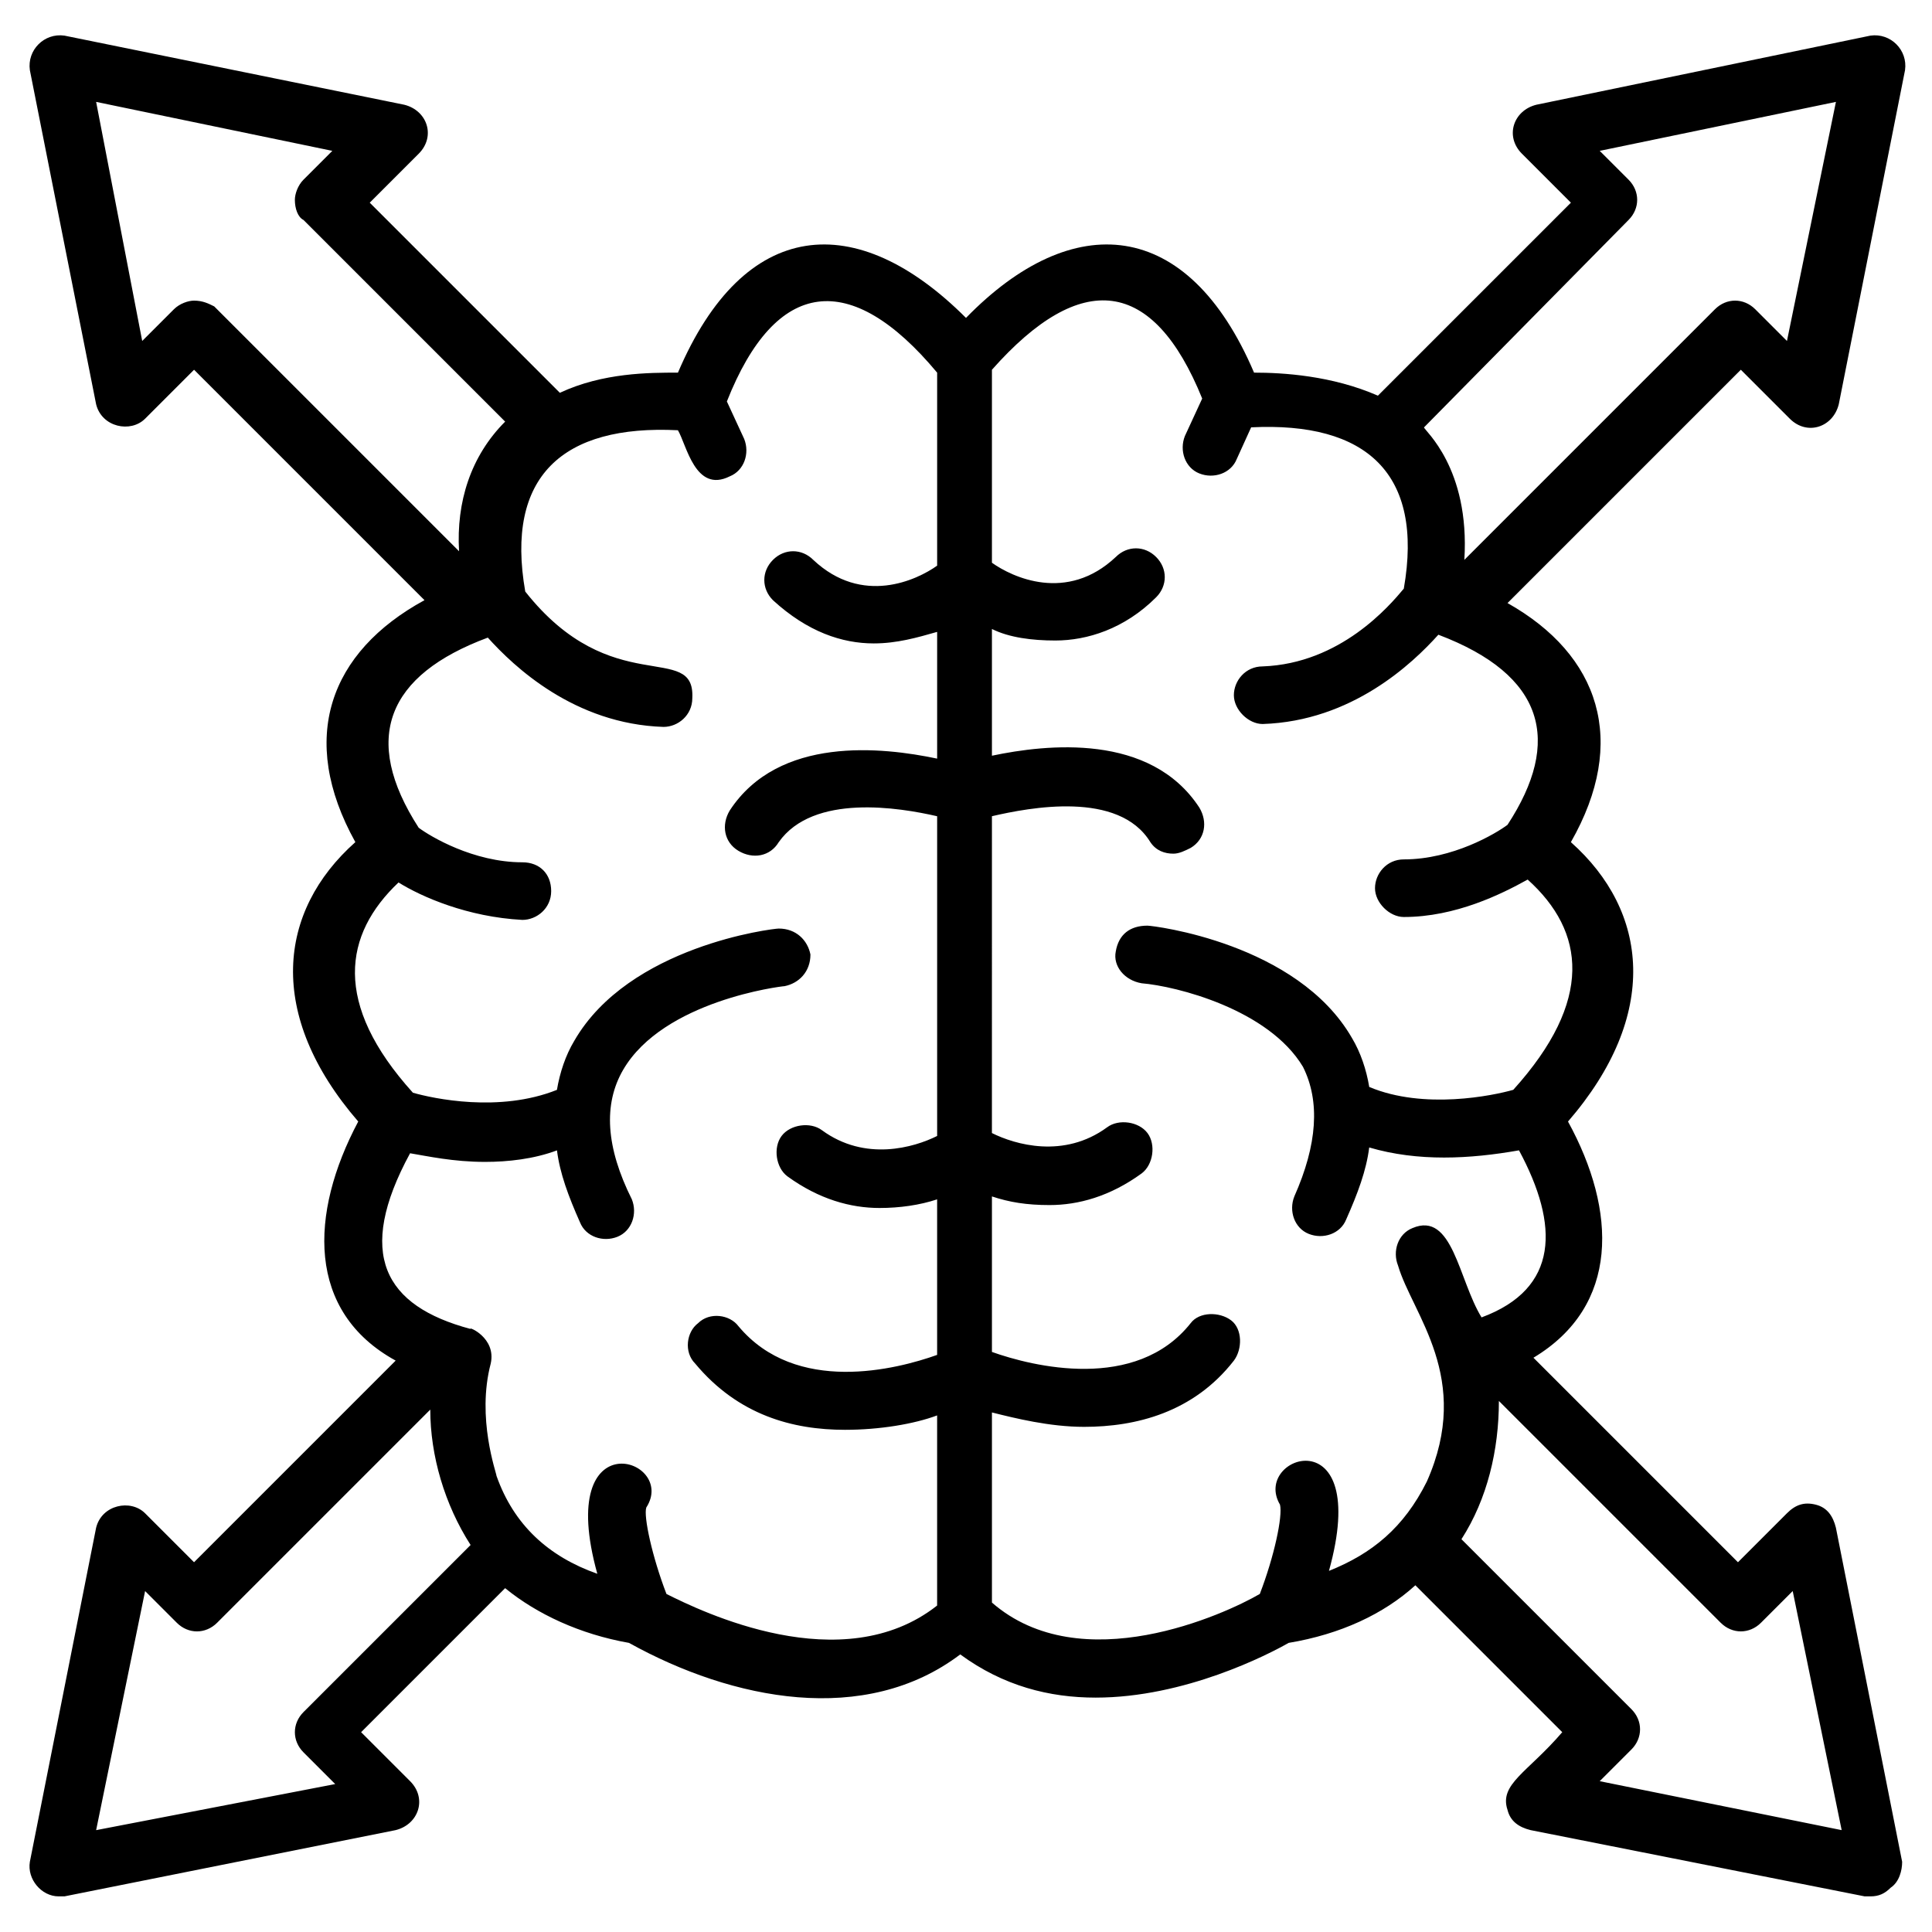 <?xml version="1.0" encoding="UTF-8"?>
<!-- Uploaded to: SVG Repo, www.svgrepo.com, Generator: SVG Repo Mixer Tools -->
<svg fill="#000000" width="800px" height="800px" version="1.1" viewBox="144 144 512 512" xmlns="http://www.w3.org/2000/svg">
 <path d="m648.09 637.4-17.559-88.547c-0.762-3.055-2.289-5.344-5.344-6.106-3.055-0.762-5.344 0-7.633 2.289l-12.977 12.977-54.199-54.199c22.902-13.742 22.137-38.93 9.16-62.594 24.426-28.242 21.375-55.723 0.762-74.043 15.266-26.719 7.633-49.617-16.793-63.359l61.832-61.832 12.977 12.977c4.582 4.582 11.449 2.289 12.977-3.816l17.559-88.547c0.762-5.344-3.816-9.922-9.16-9.16l-88.547 18.32c-6.106 1.527-8.398 8.398-3.816 12.977l12.977 12.977-51.145 51.145c-12.215-5.344-25.191-6.106-32.824-6.106-17.559-41.223-48.09-43.512-76.336-14.504-29.008-29.008-58.777-26.719-76.336 14.504-7.633 0-19.848 0-31.297 5.344l-50.383-50.383 12.977-12.977c4.582-4.582 2.289-11.449-3.816-12.977l-90.07-18.32c-5.344-0.762-9.922 3.816-9.16 9.16l17.559 88.547c1.527 6.109 9.16 7.633 12.977 3.816l12.977-12.977 61.066 61.066c-25.191 13.742-33.586 36.641-18.32 64.121-20.609 18.32-23.664 45.801 0.762 74.043-12.977 24.426-13.742 50.383 9.922 63.359l-53.434 53.434-12.973-12.973c-3.816-3.816-11.449-2.289-12.977 3.816l-17.559 88.547c-0.762 4.582 3.055 9.16 7.633 9.16h1.527l87.785-17.559c6.106-1.527 8.398-8.398 3.816-12.977l-12.977-12.977 38.168-38.168c8.398 6.871 19.848 12.215 32.824 14.504 27.48 15.266 62.594 22.137 87.785 3.055 11.449 8.398 23.664 11.449 35.879 11.449 23.664 0 45.801-11.449 51.145-14.504 13.742-2.289 25.191-7.633 33.586-15.266l38.93 38.93c-9.16 10.688-16.793 13.742-14.504 20.609 0.762 3.055 3.055 4.582 6.106 5.344l88.547 17.559h1.527c2.289 0 3.816-0.762 5.344-2.289 2.293-1.527 3.055-4.578 3.055-6.871zm-126.71-380.14 54.199-54.961c3.055-3.055 3.055-7.633 0-10.688l-7.637-7.633 62.598-12.977-12.977 63.359-8.398-8.398c-3.055-3.055-7.633-3.055-10.688 0l-66.41 66.41c1.527-24.43-10.688-34.352-10.688-35.113zm-325.95-33.59c-1.527 0-3.816 0.766-5.344 2.293l-8.398 8.398-12.211-63.359 62.594 12.977-7.633 7.633c-1.527 1.527-2.293 3.816-2.293 5.344 0 2.289 0.766 4.578 2.293 5.344l53.434 53.434c-9.16 9.16-12.977 21.375-12.215 34.352l-64.883-64.883c-1.527-0.766-3.055-1.531-5.344-1.531zm29.008 374.04c-3.055 3.055-3.055 7.633 0 10.688l8.398 8.398-63.359 12.211 12.977-63.359 8.398 8.398c3.055 3.055 7.633 3.055 10.688 0l56.488-56.488c0 12.215 3.816 25.191 10.688 35.879zm96.18-31.297c-3.816-9.922-6.106-20.609-5.344-22.902 8.398-12.977-24.426-23.664-12.977 17.559-12.977-4.582-22.137-12.977-26.719-25.953 0-0.762-5.344-15.266-1.527-29.77 1.527-6.871-6.106-9.922-5.344-9.16-22.902-6.106-30.535-19.848-16.031-46.562 4.582 0.762 11.449 2.289 19.848 2.289 6.106 0 12.977-0.762 19.082-3.055 0.762 6.106 3.055 12.215 6.106 19.082 1.527 3.816 6.106 5.344 9.922 3.816s5.344-6.106 3.816-9.922c-6.871-13.742-7.633-25.191-2.289-34.352 10.688-18.32 41.984-22.137 42.746-22.137 3.816-0.762 6.871-3.816 6.871-8.398-0.762-3.816-3.816-6.871-8.398-6.871-1.527 0-39.695 4.582-54.199 29.77-2.289 3.816-3.816 8.398-4.582 12.977-15.266 6.106-32.824 2.289-38.168 0.762-21.375-23.664-18.32-41.984-3.816-55.723 6.106 3.816 18.32 9.16 32.824 9.922 3.816 0 7.633-3.055 7.633-7.633 0-4.582-3.055-7.633-7.633-7.633-12.977 0-24.426-6.871-27.48-9.16-15.266-23.664-8.398-40.457 18.32-50.383 6.871 7.633 22.902 22.902 46.562 23.664 3.816 0 7.633-3.055 7.633-7.633 0.762-15.266-21.375 0.762-44.273-28.242-5.344-30.535 9.922-44.273 40.457-42.746 2.289 3.816 4.582 16.793 13.742 12.215 3.816-1.527 5.344-6.106 3.816-9.922l-4.582-9.922c12.977-32.824 32.824-35.113 55.723-7.633v51.145c-5.344 3.816-19.848 10.688-32.824-1.527-3.055-3.055-7.633-3.055-10.688 0-3.055 3.055-3.055 7.633 0 10.688 9.16 8.398 18.32 11.449 26.719 11.449 6.106 0 11.449-1.527 16.793-3.055v33.586c-14.504-3.055-41.984-6.106-54.961 13.742-2.289 3.816-1.527 8.398 2.289 10.688 3.816 2.289 8.398 1.527 10.688-2.289 9.16-12.977 32.062-9.16 41.984-6.871v84.73c-6.106 3.055-19.082 6.871-30.535-1.527-3.055-2.289-8.398-1.527-10.688 1.527-2.289 3.055-1.527 8.398 1.527 10.688 8.398 6.106 16.793 8.398 24.426 8.398 5.344 0 10.688-0.762 15.266-2.289v41.223c-10.688 3.816-37.402 10.688-52.672-7.633-2.289-3.055-7.633-3.816-10.688-0.762-3.055 2.289-3.816 7.633-0.762 10.688 11.449 13.742 25.953 17.559 39.695 17.559 9.16 0 18.32-1.527 24.426-3.816v50.383c-25.168 19.832-62.574 1.512-71.734-3.066zm175.57-6.109c11.449-41.223-20.609-30.535-12.977-17.559 0.762 3.055-1.527 13.742-5.344 23.664-9.16 5.344-47.328 22.902-70.992 2.289v-50.383c6.106 1.527 15.266 3.816 24.426 3.816 13.742 0 29.008-3.816 39.695-17.559 2.289-3.055 2.289-8.398-0.762-10.688-3.055-2.289-8.398-2.289-10.688 0.762-14.504 18.32-41.984 11.449-52.672 7.633v-41.211c4.582 1.527 9.16 2.289 15.266 2.289 7.633 0 16.031-2.289 24.426-8.398 3.055-2.289 3.816-7.633 1.527-10.688-2.289-3.055-7.633-3.816-10.688-1.527-11.449 8.398-24.426 4.582-30.535 1.527l0.004-83.965c9.922-2.289 33.586-6.871 41.984 6.871 1.527 2.289 3.816 3.055 6.106 3.055 1.527 0 3.055-0.762 4.582-1.527 3.816-2.289 4.582-6.871 2.289-10.688-12.977-19.848-40.457-16.793-54.961-13.742v-33.586c4.582 2.289 10.688 3.055 16.793 3.055 8.398 0 18.32-3.055 26.719-11.449 3.055-3.055 3.055-7.633 0-10.688-3.055-3.055-7.633-3.055-10.688 0-12.977 12.215-27.48 5.344-32.824 1.527v-51.145c23.664-26.719 42.746-24.426 55.723 7.633l-4.582 9.922c-1.527 3.816 0 8.398 3.816 9.922 3.816 1.527 8.398 0 9.922-3.816l3.816-8.398c30.535-1.527 45.801 12.215 40.457 42.746-3.816 4.582-16.793 19.848-37.402 20.609-4.582 0-7.633 3.816-7.633 7.633 0 3.816 3.816 7.633 7.633 7.633 23.664-0.762 39.695-16.031 46.562-23.664 28.242 10.688 32.824 28.242 18.32 50.383-3.055 2.289-14.504 9.16-27.48 9.16-4.582 0-7.633 3.816-7.633 7.633 0 3.816 3.816 7.633 7.633 7.633 13.742 0 25.953-6.106 32.824-9.922 15.266 13.742 17.559 32.062-3.816 55.723-5.344 1.527-23.664 5.344-38.168-0.762-0.762-4.582-2.289-9.16-4.582-12.977-14.504-25.191-52.672-29.77-54.199-29.77-4.582 0-7.633 2.289-8.398 6.871-0.762 3.816 2.289 7.633 6.871 8.398 9.16 0.762 33.586 6.871 42.746 22.137 4.582 9.16 3.816 20.609-2.289 34.352-1.527 3.816 0 8.398 3.816 9.922 3.816 1.527 8.398 0 9.922-3.816 3.055-6.871 5.344-12.977 6.106-19.082 12.977 3.816 26.719 3.055 39.695 0.762 10.688 19.848 10.688 36.641-9.922 44.273-6.106-9.922-7.633-28.242-18.32-23.664-3.816 1.527-5.344 6.106-3.816 9.922 3.816 12.977 19.848 29.77 7.633 57.25-6.094 12.219-14.492 19.09-25.941 23.668zm71.754 55.727 8.398-8.398c3.055-3.055 3.055-7.633 0-10.688l-45.039-45.039c6.871-10.688 9.922-23.664 9.922-36.641l58.777 58.777c3.055 3.055 7.633 3.055 10.688 0l8.398-8.398 12.977 63.359z"/>
</svg>